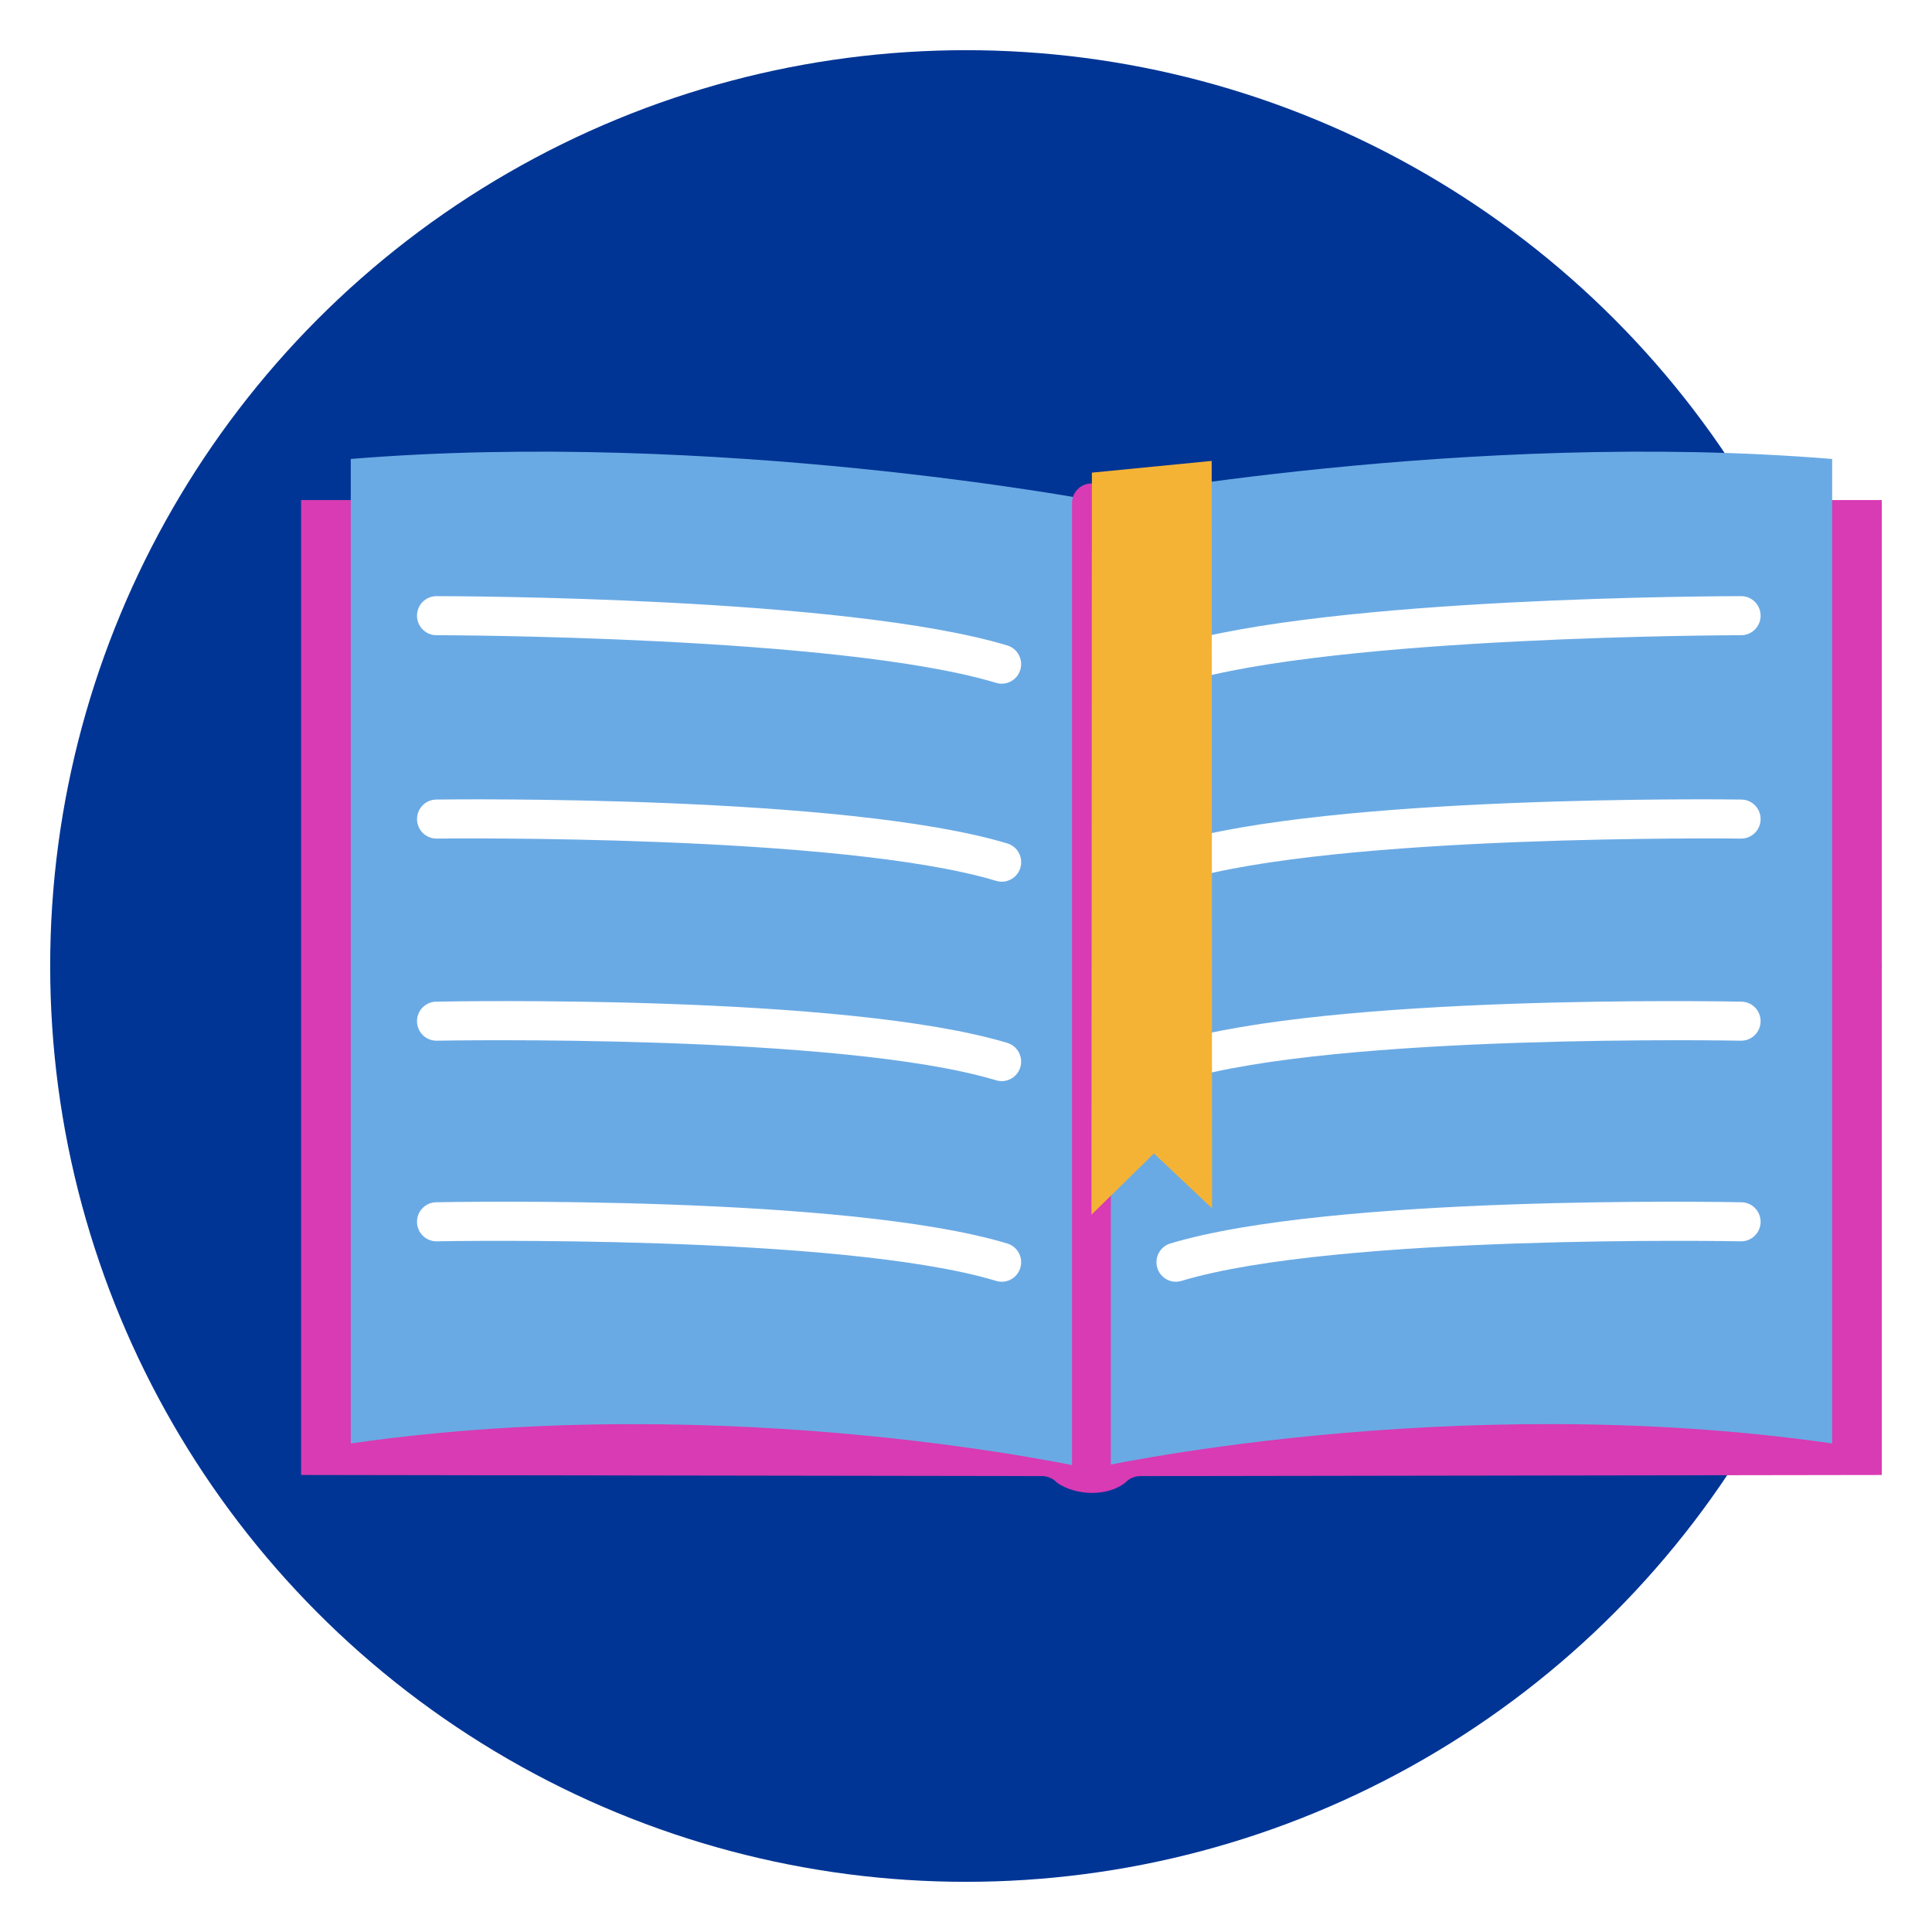 <svg width="154" height="154" viewBox="0 0 154 154" fill="none" xmlns="http://www.w3.org/2000/svg">
<g filter="url(#filter0_d_336_5)">
<circle cx="77" cy="73" r="73" fill="#003595"/>
<g clip-path="url(#clip0_336_5)">
<path d="M24 113.571L83.056 113.66C83.494 113.66 83.912 113.835 84.219 114.149L84.257 114.187C85.813 115.276 88.366 115.276 89.717 114.162C90.026 113.842 90.453 113.662 90.897 113.66L149.998 113.571V35.859H24V113.571Z" fill="#D83BB3"/>
<path d="M86.909 113.073C86.909 113.073 115.407 106.656 146.041 111.057V32.585C117.048 30.202 86.909 35.885 86.909 35.885V113.075V113.073Z" fill="#6AAAE4"/>
<path d="M86.945 113.093C86.945 113.093 58.593 106.658 27.959 111.057V32.585C56.952 30.202 87.091 35.885 87.091 35.885L86.945 113.093Z" fill="#6AAAE4"/>
<path d="M87 114.809C86.144 114.809 85.453 114.113 85.453 113.253V36.094C85.453 35.234 86.144 34.538 87 34.538C87.856 34.538 88.547 35.234 88.547 36.094V113.253C88.547 114.113 87.856 114.809 87 114.809Z" fill="#D83BB3"/>
<path d="M79.849 50.497C79.701 50.497 79.553 50.475 79.405 50.431C66.955 46.674 35.108 46.632 34.788 46.632C33.932 46.632 33.24 45.936 33.24 45.076C33.24 44.216 33.932 43.52 34.788 43.52C36.114 43.52 67.41 43.565 80.293 47.45C81.111 47.697 81.576 48.564 81.33 49.388C81.129 50.062 80.514 50.497 79.849 50.497Z" fill="white"/>
<path d="M79.849 66.281C79.701 66.281 79.553 66.258 79.405 66.214C66.962 62.46 35.13 62.84 34.809 62.844C34.803 62.844 34.796 62.844 34.79 62.844C33.945 62.844 33.253 62.162 33.242 61.309C33.231 60.448 33.914 59.744 34.77 59.733C36.096 59.715 67.404 59.344 80.296 63.233C81.113 63.48 81.578 64.347 81.332 65.172C81.131 65.845 80.516 66.281 79.851 66.281H79.849Z" fill="white"/>
<path d="M79.849 82.177C79.701 82.177 79.553 82.155 79.405 82.111C66.968 78.359 35.139 78.948 34.818 78.954C34.807 78.954 34.798 78.954 34.787 78.954C33.947 78.954 33.258 78.279 33.24 77.43C33.222 76.57 33.903 75.861 34.756 75.843C36.083 75.816 67.395 75.238 80.293 79.13C81.111 79.377 81.575 80.244 81.33 81.068C81.129 81.742 80.514 82.177 79.849 82.177Z" fill="white"/>
<path d="M79.849 98.168C79.701 98.168 79.553 98.145 79.405 98.101C66.968 94.349 35.139 94.938 34.818 94.945C34.807 94.945 34.798 94.945 34.787 94.945C33.947 94.945 33.258 94.269 33.24 93.42C33.222 92.56 33.903 91.851 34.756 91.833C36.083 91.806 67.395 91.228 80.293 95.12C81.111 95.367 81.575 96.234 81.33 97.058C81.129 97.732 80.514 98.168 79.849 98.168Z" fill="white"/>
<path d="M93.729 50.497C93.064 50.497 92.449 50.062 92.248 49.388C92.002 48.566 92.467 47.697 93.284 47.45C106.167 43.565 137.464 43.52 138.79 43.52C139.646 43.52 140.338 44.216 140.338 45.076C140.338 45.936 139.646 46.632 138.79 46.632C138.47 46.632 106.623 46.676 94.175 50.431C94.027 50.475 93.877 50.497 93.731 50.497H93.729Z" fill="white"/>
<path d="M93.729 66.281C93.064 66.281 92.449 65.845 92.248 65.172C92.002 64.349 92.467 63.48 93.284 63.233C106.179 59.344 137.484 59.713 138.81 59.733C139.666 59.744 140.349 60.451 140.338 61.309C140.327 62.16 139.637 62.844 138.79 62.844C138.784 62.844 138.777 62.844 138.771 62.844C138.45 62.84 106.614 62.462 94.175 66.214C94.027 66.258 93.877 66.281 93.731 66.281H93.729Z" fill="white"/>
<path d="M93.729 82.177C93.064 82.177 92.449 81.742 92.248 81.068C92.002 80.246 92.467 79.377 93.284 79.13C106.183 75.24 137.495 75.818 138.821 75.843C139.677 75.861 140.355 76.57 140.338 77.43C140.32 78.279 139.63 78.954 138.79 78.954C138.779 78.954 138.771 78.954 138.759 78.954C138.439 78.948 106.607 78.359 94.173 82.111C94.025 82.155 93.875 82.177 93.729 82.177Z" fill="white"/>
<path d="M93.729 98.168C93.064 98.168 92.449 97.732 92.248 97.058C92.002 96.236 92.467 95.367 93.284 95.12C106.183 91.231 137.495 91.808 138.821 91.833C139.677 91.851 140.355 92.56 140.338 93.42C140.32 94.269 139.63 94.945 138.79 94.945C138.779 94.945 138.771 94.945 138.759 94.945C138.439 94.938 106.607 94.349 94.173 98.101C94.025 98.145 93.875 98.168 93.729 98.168Z" fill="white"/>
<path d="M96.583 32.74L96.611 92.313L91.98 87.943L87 92.824L87.035 33.674L96.583 32.74Z" fill="#F5B335"/>
</g>
</g>
<defs>
<filter id="filter0_d_336_5" x="0" y="0" width="154" height="154" filterUnits="userSpaceOnUse" color-interpolation-filters="sRGB">
<feFlood flood-opacity="0" result="BackgroundImageFix"/>
<feColorMatrix in="SourceAlpha" type="matrix" values="0 0 0 0 0 0 0 0 0 0 0 0 0 0 0 0 0 0 127 0" result="hardAlpha"/>
<feOffset dy="4"/>
<feGaussianBlur stdDeviation="2"/>
<feComposite in2="hardAlpha" operator="out"/>
<feColorMatrix type="matrix" values="0 0 0 0 0 0 0 0 0 0 0 0 0 0 0 0 0 0 0.25 0"/>
<feBlend mode="normal" in2="BackgroundImageFix" result="effect1_dropShadow_336_5"/>
<feBlend mode="normal" in="SourceGraphic" in2="effect1_dropShadow_336_5" result="shape"/>
</filter>
<clipPath id="clip0_336_5">
<rect width="126" height="83" fill="white" transform="translate(24 32)"/>
</clipPath>
</defs>
</svg>
